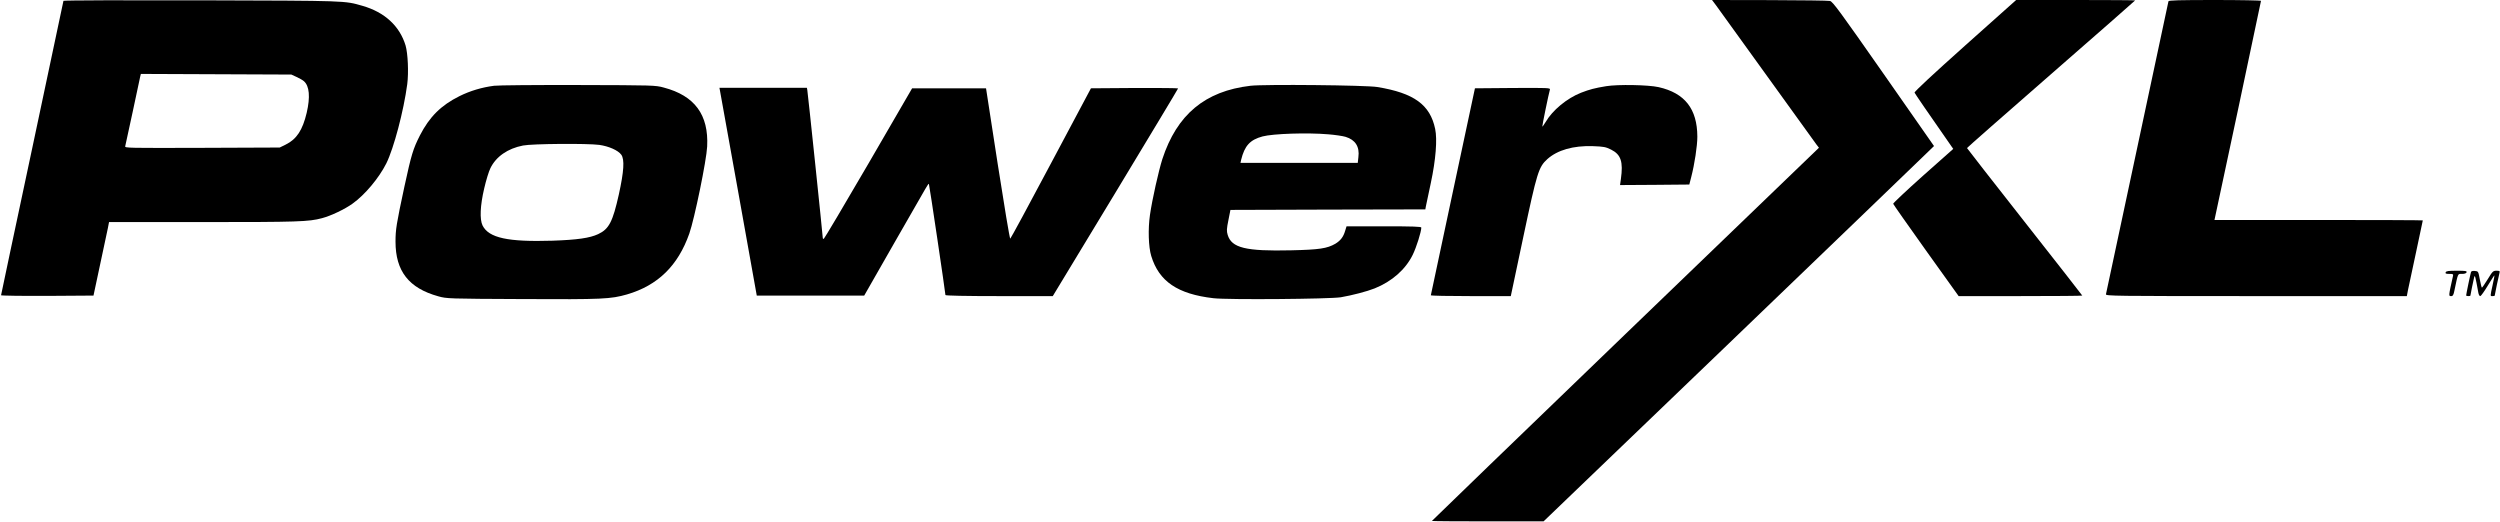 <?xml version="1.0" encoding="UTF-8" standalone="no"?>
<svg xmlns="http://www.w3.org/2000/svg" height="494" preserveAspectRatio="xMidYMid meet" version="1.0" viewBox="0 0 2364 494" width="2364">

<g fill="#000000" stroke="none" transform="translate(0,494) scale(0.1,-0.1)">
<path d="M600 4932 c0 -4 -133 -631 -295 -1392 -162 -761 -295 -1387 -295 -1392 0 -4 197 -7 437 -6 l437 3 62 291 c34 160 67 316 74 347 l11 57 892 0 c897 0 996 3 1122 37 84 22 216 85 288 137 117 83 250 242 320 381 71 144 164 495 198 750 14 110 6 289 -16 365 -56 184 -198 315 -408 375 -171 49 -138 48 -1524 52 -718 2 -1303 0 -1303 -5z m2205 -720 c27 -12 58 -30 69 -40 52 -46 61 -149 26 -299 -39 -164 -95 -249 -198 -300 l-57 -28 -733 -3 c-699 -2 -733 -2 -728 15 3 10 35 157 71 327 36 170 68 320 71 333 l6 24 712 -3 711 -3 50 -23z"/>
<path d="M16228 4888 c21 -29 238 -330 482 -668 244 -338 454 -629 466 -646 l24 -31 -1830 -1762 c-1007 -970 -1830 -1765 -1830 -1767 0 -2 238 -4 528 -4 l528 0 1730 1661 c951 914 1781 1712 1845 1775 l117 113 -477 683 c-414 592 -481 684 -507 689 -16 4 -273 7 -572 8 l-543 1 39 -52z"/>
<path d="M18582 4509 c-298 -266 -481 -436 -478 -445 4 -10 127 -190 347 -505 l19 -27 -285 -253 c-157 -140 -284 -260 -283 -266 2 -7 142 -206 311 -443 l308 -430 585 0 c321 0 584 2 584 5 0 2 -245 316 -545 697 -299 381 -545 695 -545 698 0 3 358 318 795 699 437 381 795 695 795 697 0 2 -253 4 -562 4 l-563 0 -483 -431z"/>
<path d="M20505 4928 c-2 -7 -135 -629 -295 -1383 -160 -753 -294 -1378 -296 -1387 -5 -17 67 -18 1420 -18 l1425 0 11 58 c7 31 41 191 76 356 35 164 64 300 64 302 0 2 -443 4 -985 4 l-985 0 5 23 c15 63 435 2041 435 2049 0 4 -196 8 -435 8 -340 0 -437 -3 -440 -12z"/>
<path d="M4672 4129 c-116 -15 -226 -48 -327 -98 -175 -87 -284 -196 -374 -371 -65 -128 -81 -181 -147 -485 -76 -355 -84 -405 -84 -520 0 -279 126 -440 405 -517 79 -22 92 -23 795 -26 764 -4 834 0 989 44 291 85 482 271 589 575 49 139 163 694 169 824 15 300 -118 480 -410 557 -80 22 -97 22 -812 24 -401 1 -758 -2 -793 -7z m995 -559 c90 -13 177 -51 208 -93 32 -45 25 -156 -23 -375 -58 -259 -93 -328 -196 -376 -79 -37 -198 -54 -432 -62 -421 -13 -602 26 -661 144 -28 58 -23 187 16 352 17 74 43 159 58 189 53 110 164 187 309 215 85 17 605 21 721 6z"/>
<path d="M11825 4129 c-430 -50 -696 -272 -834 -694 -35 -111 -95 -376 -117 -528 -19 -132 -14 -302 12 -387 73 -241 250 -361 589 -400 135 -16 1099 -8 1204 9 105 18 248 55 320 84 164 66 292 179 360 318 35 72 80 215 81 257 0 9 -77 12 -353 12 l-354 0 -13 -42 c-17 -59 -44 -93 -93 -123 -78 -45 -152 -56 -418 -62 -430 -10 -563 23 -600 146 -11 37 -10 56 7 140 l19 96 921 3 922 2 5 28 c3 15 25 115 47 222 47 220 62 411 41 511 -48 229 -200 339 -546 396 -108 18 -1069 27 -1200 12z m735 -459 c63 -5 137 -16 164 -24 92 -28 134 -93 121 -192 l-6 -54 -555 0 -554 0 6 28 c33 134 84 190 203 222 98 26 422 37 621 20z"/>
<path d="M15188 4125 c-109 -18 -155 -30 -238 -62 -134 -53 -269 -165 -334 -276 -16 -26 -30 -46 -32 -44 -3 3 60 309 72 350 5 16 -15 17 -352 15 l-357 -3 -208 -975 c-115 -536 -208 -978 -209 -982 0 -5 170 -8 378 -8 l378 0 118 558 c130 614 145 662 227 737 96 86 245 129 430 123 104 -4 122 -7 174 -33 93 -47 115 -115 92 -278 l-8 -57 327 2 328 3 18 70 c32 124 58 295 58 383 -1 262 -118 412 -366 468 -99 22 -385 27 -496 9z"/>
<path d="M6808 4083 c3 -16 82 -458 177 -983 l171 -955 508 0 508 0 300 525 c323 565 306 535 312 529 4 -4 156 -1028 156 -1049 0 -6 192 -10 508 -10 l507 0 593 979 c325 538 592 981 592 985 0 3 -185 5 -412 4 l-412 -3 -378 -710 c-207 -390 -381 -711 -385 -712 -5 -2 -58 317 -119 709 l-110 713 -349 0 -350 0 -412 -710 c-227 -390 -418 -711 -423 -713 -6 -2 -10 2 -10 10 0 22 -141 1371 -146 1396 l-4 22 -414 0 -413 0 5 -27z"/>
<path d="M23126 2365 c-4 -12 3 -15 35 -15 36 0 39 -2 34 -22 -43 -193 -42 -188 -16 -188 15 0 22 11 30 53 36 170 30 157 72 157 23 0 39 5 43 15 4 13 -10 15 -93 15 -79 0 -100 -3 -105 -15z"/>
<path d="M23366 2368 c-6 -17 -46 -211 -46 -221 0 -4 9 -7 20 -7 11 0 20 2 20 4 0 7 29 148 36 176 7 24 11 7 39 -147 3 -18 11 -33 18 -33 7 0 39 45 72 100 33 54 61 98 62 96 2 -1 -6 -43 -17 -92 -24 -110 -24 -104 0 -104 11 0 20 2 20 5 0 8 40 197 46 218 4 14 -1 17 -29 17 -32 0 -37 -5 -83 -80 -27 -44 -52 -80 -55 -80 -3 0 -12 35 -20 78 -14 76 -14 77 -47 80 -20 2 -34 -2 -36 -10z"/>
</g>
</svg>
